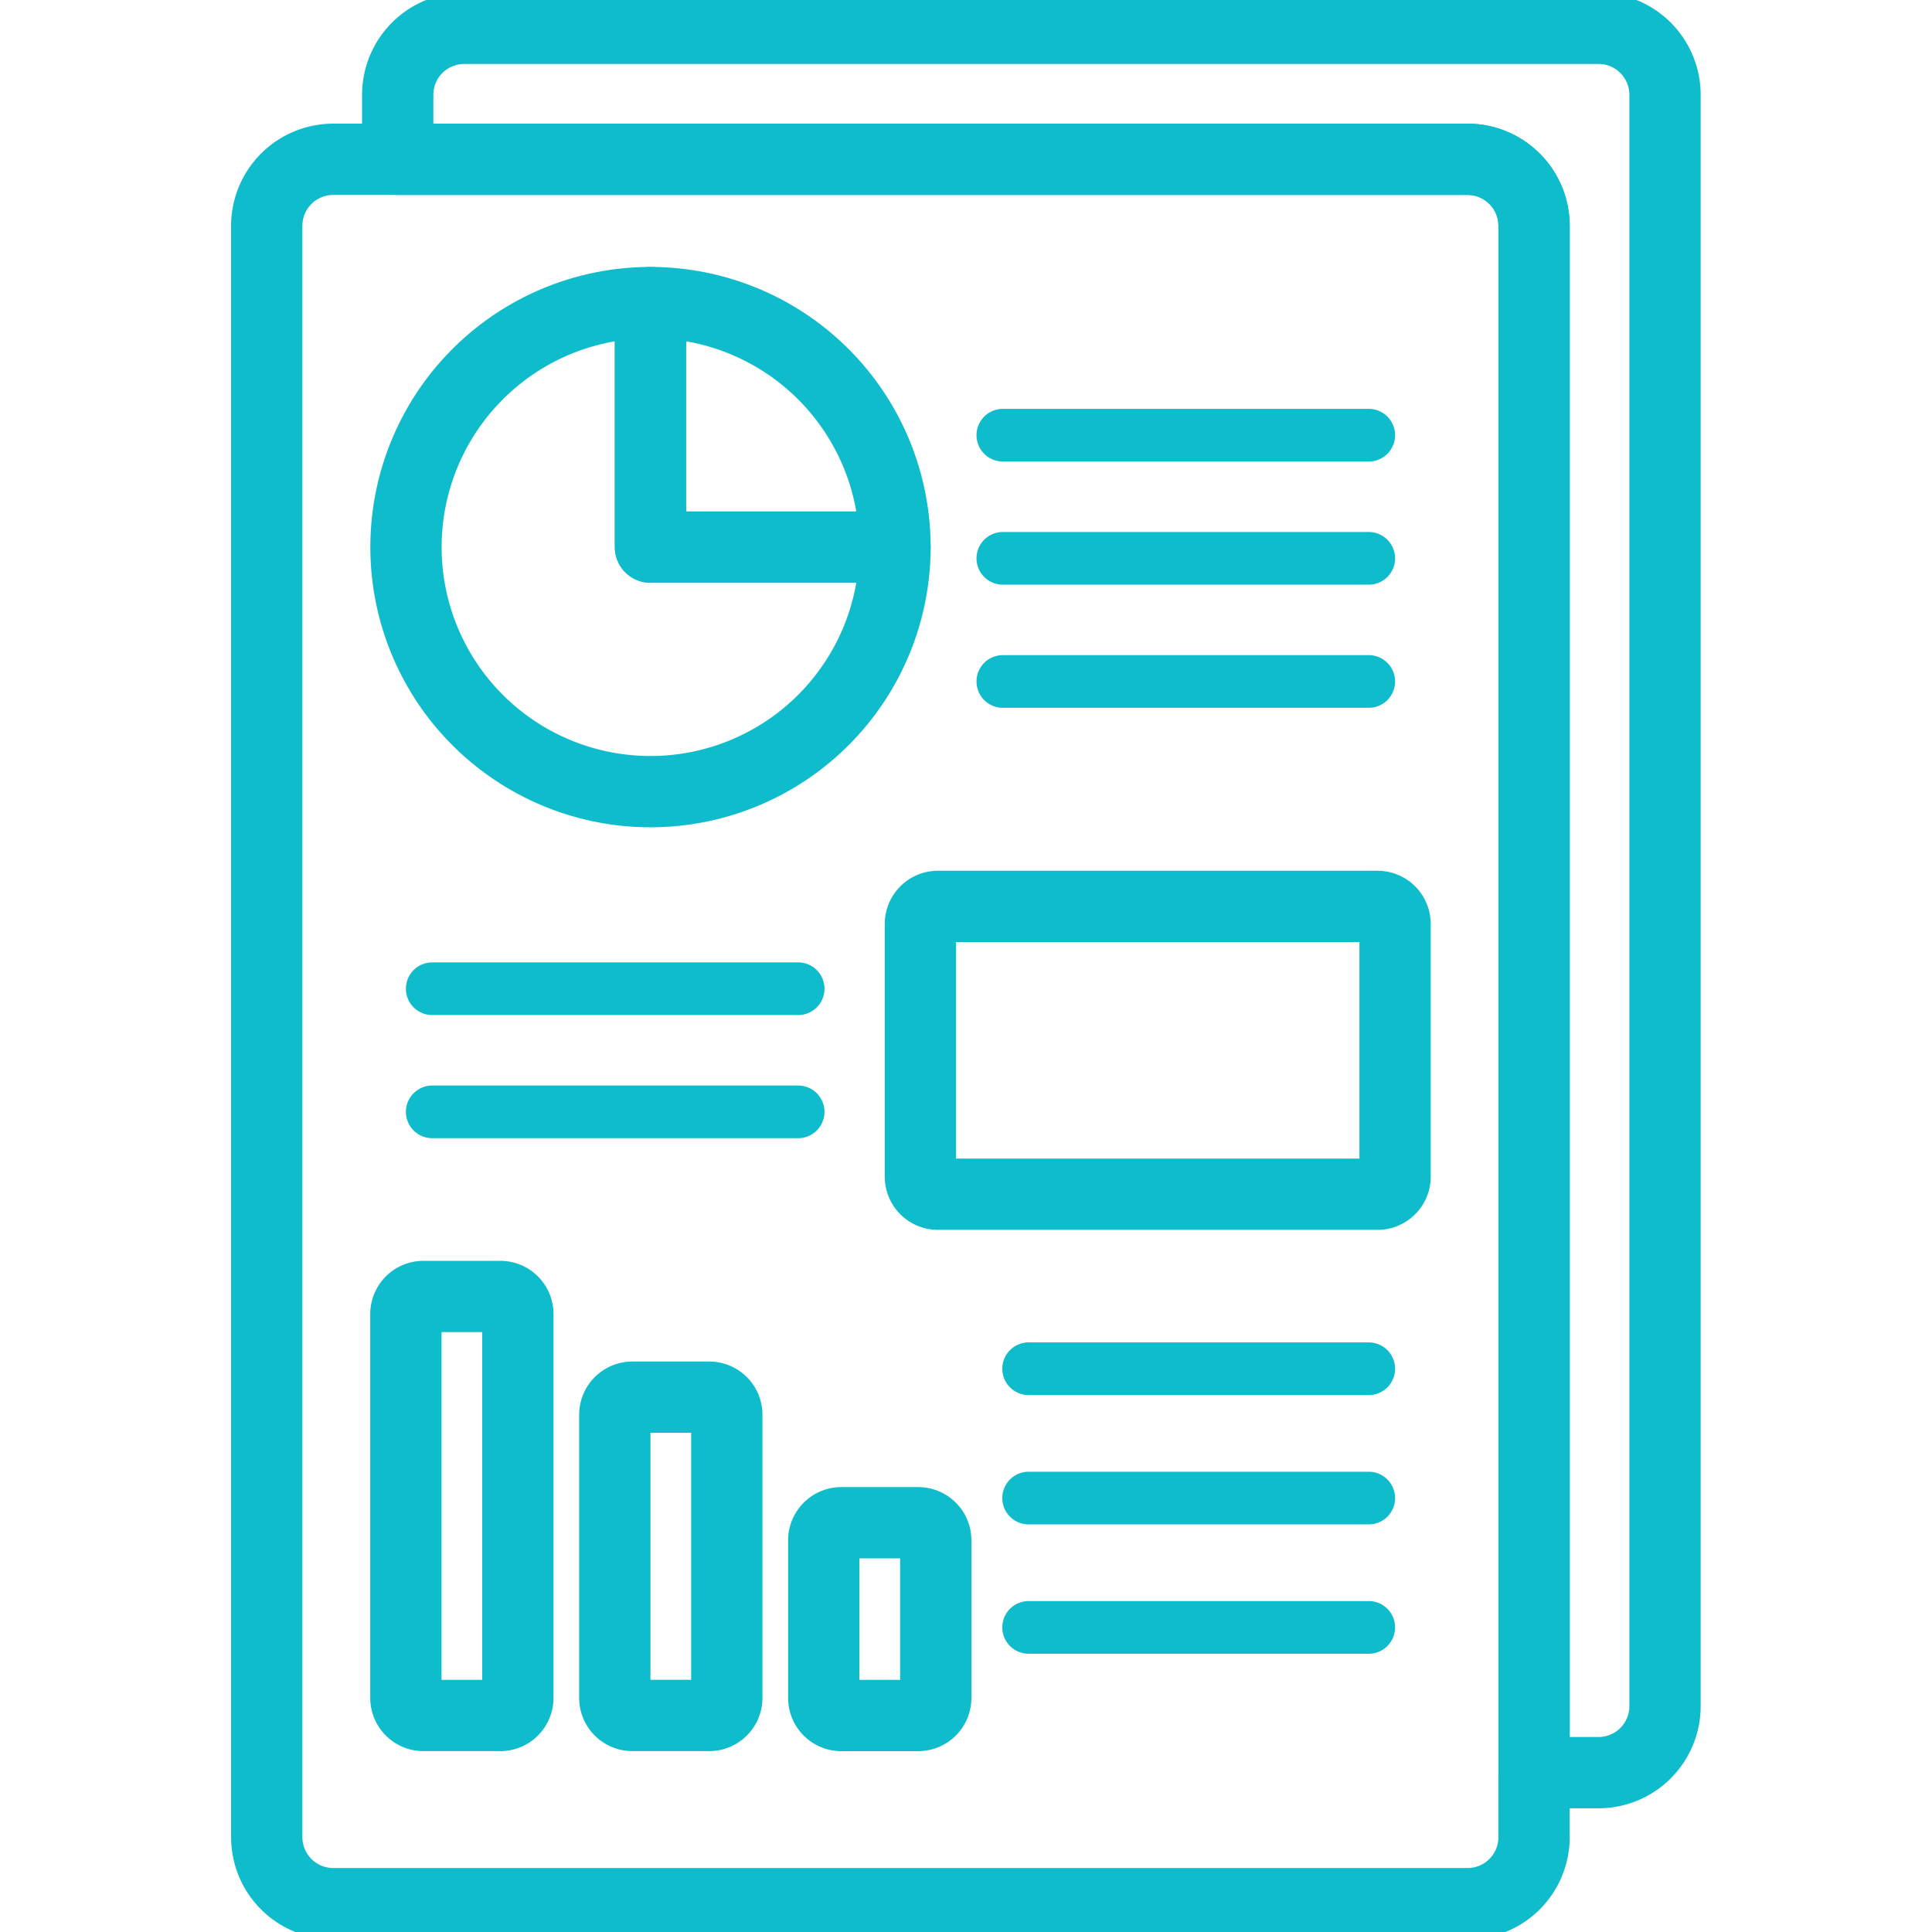 <svg xmlns="http://www.w3.org/2000/svg" xmlns:xlink="http://www.w3.org/1999/xlink" width="81.309" height="81.309" viewBox="0 0 81.309 81.309">
  <defs>
    <clipPath id="clip-path">
      <path id="path2100" d="M0-682.665H81.309v81.309H0Z" transform="translate(0 682.665)" fill="#0ebccb"/>
    </clipPath>
  </defs>
  <g id="g2094" transform="translate(0 682.665)">
    <g id="g2096" transform="translate(0 -682.665)">
      <g id="g2098" clip-path="url(#clip-path)">
        <g id="g2104" transform="translate(11.23 6.703)">
          <path id="path2106" d="M-373.761-542.972H-421.5a2.8,2.8,0,0,1-2.8-2.8v-67.813a2.8,2.8,0,0,1,2.8-2.8h47.735a2.8,2.8,0,0,1,2.8,2.8v67.813A2.8,2.8,0,0,1-373.761-542.972Z" transform="translate(424.296 616.386)" fill="none" stroke="#0ebccb" stroke-linecap="round" stroke-linejoin="round" stroke-width="3" stroke-dasharray="399 35 1000 0"/>
        </g>
        <g id="g2108" transform="translate(41.098 17.207)">
          <path id="path2110" d="M-122.082-16.388h-15.4a1.108,1.108,0,0,1-1.108-1.108,1.108,1.108,0,0,1,1.108-1.108h15.4a1.108,1.108,0,0,1,1.108,1.108,1.108,1.108,0,0,1-1.108,1.108" transform="translate(138.589 18.604)" fill="#0ebccb"/>
        </g>
        <g id="g2112" transform="translate(41.098 22.39)">
          <path id="path2114" d="M-122.082-16.387h-15.4a1.108,1.108,0,0,1-1.108-1.108,1.108,1.108,0,0,1,1.108-1.108h15.4a1.108,1.108,0,0,1,1.108,1.108,1.108,1.108,0,0,1-1.108,1.108" transform="translate(138.589 18.603)" fill="#0ebccb"/>
        </g>
        <g id="g2116" transform="translate(41.098 27.572)">
          <path id="path2118" d="M-122.082-16.388h-15.4a1.108,1.108,0,0,1-1.108-1.108,1.108,1.108,0,0,1,1.108-1.108h15.4a1.108,1.108,0,0,1,1.108,1.108,1.108,1.108,0,0,1-1.108,1.108" transform="translate(138.589 18.604)" fill="#0ebccb"/>
        </g>
        <g id="g2120" transform="translate(42.182 56.496)">
          <path id="path2122" d="M-114.066-16.387h-14.315a1.108,1.108,0,0,1-1.108-1.108,1.108,1.108,0,0,1,1.108-1.108h14.315a1.108,1.108,0,0,1,1.108,1.108,1.108,1.108,0,0,1-1.108,1.108" transform="translate(129.489 18.603)" fill="#0ebccb"/>
        </g>
        <g id="g2124" transform="translate(17.084 45.685)">
          <path id="path2126" d="M-122.082-16.388h-15.4a1.108,1.108,0,0,1-1.108-1.108,1.108,1.108,0,0,1,1.108-1.108h15.4a1.108,1.108,0,0,1,1.108,1.108,1.108,1.108,0,0,1-1.108,1.108" transform="translate(138.589 18.604)" fill="#0ebccb"/>
        </g>
        <g id="g2128" transform="translate(17.084 40.503)">
          <path id="path2130" d="M-122.082-16.387h-15.4a1.108,1.108,0,0,1-1.108-1.108,1.108,1.108,0,0,1,1.108-1.108h15.4a1.108,1.108,0,0,1,1.108,1.108,1.108,1.108,0,0,1-1.108,1.108" transform="translate(138.589 18.603)" fill="#0ebccb"/>
        </g>
        <g id="g2132" transform="translate(27.375 12.735)">
          <path id="path2134" d="M0,0V10.291H10.291A10.291,10.291,0,0,0,0,0Z" fill="none" stroke="#0ebccb" stroke-linecap="round" stroke-linejoin="round" stroke-width="3"/>
        </g>
        <g id="g2136" transform="translate(17.085 12.735)">
          <path id="path2138" d="M-76.11,0A10.291,10.291,0,0,0-86.4,10.291,10.291,10.291,0,0,0-76.11,20.582,10.291,10.291,0,0,0-65.82,10.291H-76.11Z" transform="translate(86.401)" fill="none" stroke="#0ebccb" stroke-linecap="round" stroke-linejoin="round" stroke-width="3"/>
        </g>
        <g id="g2140" transform="translate(38.735 38.146)">
          <path id="path2142" d="M-142.289-89.584h-18.5a.739.739,0,0,1-.739-.739v-10.636a.739.739,0,0,1,.739-.738h18.5a.739.739,0,0,1,.739.738v10.636A.739.739,0,0,1-142.289-89.584Z" transform="translate(161.528 101.697)" fill="none" stroke="#0ebccb" stroke-linecap="round" stroke-linejoin="round" stroke-width="3"/>
        </g>
        <g id="g2144" transform="translate(17.084 54.563)">
          <path id="path2146" d="M-29.4-130.414h-3.236a.739.739,0,0,1-.738-.739v-16.156a.739.739,0,0,1,.738-.739H-29.4a.739.739,0,0,1,.739.739v16.156A.739.739,0,0,1-29.4-130.414Z" transform="translate(33.372 148.048)" fill="none" stroke="#0ebccb" stroke-linecap="round" stroke-linejoin="round" stroke-width="3"/>
        </g>
        <g id="g2148" transform="translate(25.877 58.802)">
          <path id="path2150" d="M-29.4-99.063h-3.236a.739.739,0,0,1-.739-.739v-11.917a.739.739,0,0,1,.739-.739H-29.4a.739.739,0,0,1,.739.739V-99.8A.739.739,0,0,1-29.4-99.063Z" transform="translate(33.372 112.457)" fill="none" stroke="#0ebccb" stroke-linecap="round" stroke-linejoin="round" stroke-width="3"/>
        </g>
        <g id="g2152" transform="translate(34.67 64.083)">
          <path id="path2154" d="M-29.4-60h-3.236a.739.739,0,0,1-.739-.739v-6.636a.739.739,0,0,1,.739-.738H-29.4a.739.739,0,0,1,.739.738v6.636A.739.739,0,0,1-29.4-60Z" transform="translate(33.373 68.115)" fill="none" stroke="#0ebccb" stroke-linecap="round" stroke-linejoin="round" stroke-width="3"/>
        </g>
        <g id="g2156" transform="translate(42.182 61.939)">
          <path id="path2158" d="M-114.066-16.387h-14.315a1.108,1.108,0,0,1-1.108-1.108,1.108,1.108,0,0,1,1.108-1.108h14.315a1.108,1.108,0,0,1,1.108,1.108,1.108,1.108,0,0,1-1.108,1.108" transform="translate(129.489 18.603)" fill="#0ebccb"/>
        </g>
        <g id="g2160" transform="translate(42.182 67.382)">
          <path id="path2162" d="M-114.066-16.387h-14.315a1.108,1.108,0,0,1-1.108-1.108,1.108,1.108,0,0,1,1.108-1.108h14.315a1.108,1.108,0,0,1,1.108,1.108,1.108,1.108,0,0,1-1.108,1.108" transform="translate(129.489 18.603)" fill="#0ebccb"/>
        </g>
        <g id="g2164" transform="translate(16.742 1.191)">
          <path id="path2166" d="M-373.761,0H-421.5a2.8,2.8,0,0,0-2.8,2.8V5.512h45.024a2.8,2.8,0,0,1,2.8,2.8v65.1h2.711a2.8,2.8,0,0,0,2.8-2.8V2.8A2.8,2.8,0,0,0-373.761,0Z" transform="translate(424.296)" fill="none" stroke="#0ebccb" stroke-linecap="round" stroke-linejoin="round" stroke-width="3" stroke-dasharray="504 35 400 0"/>
        </g>
      </g>
    </g>
  </g>
</svg>
